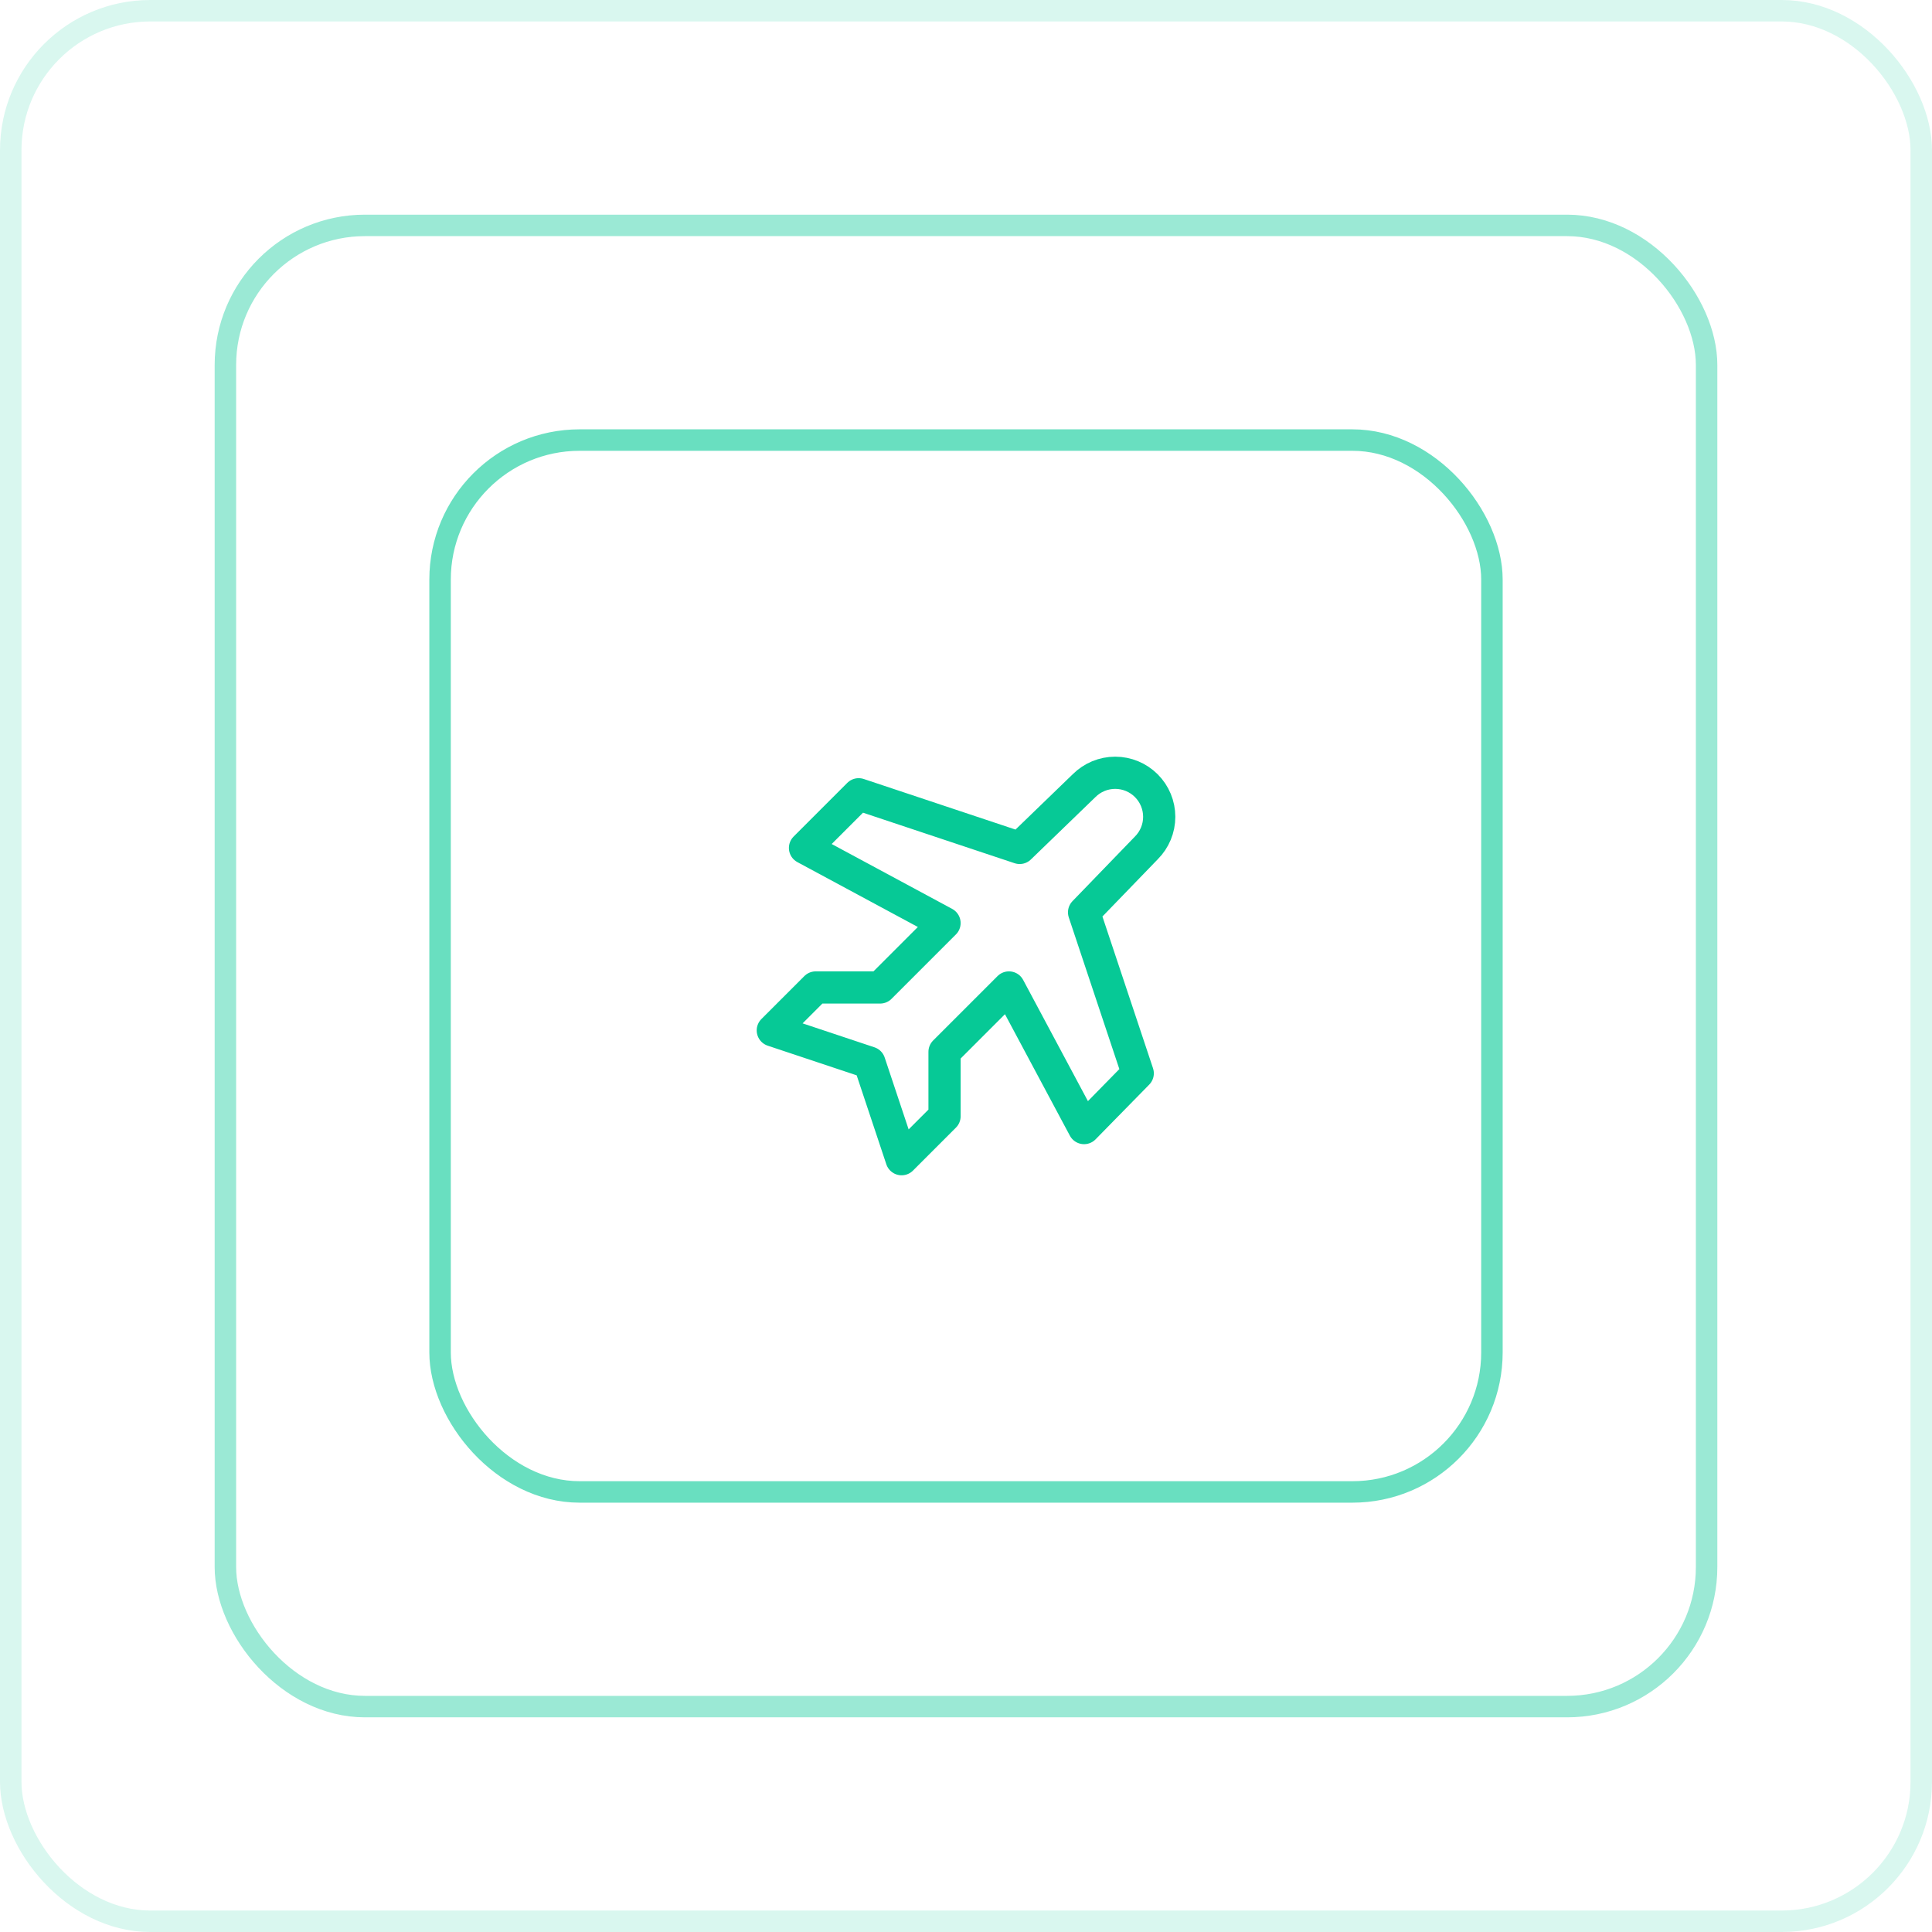 <svg width="90" height="90" viewBox="0 0 90 90" fill="none" xmlns="http://www.w3.org/2000/svg">
<rect x="0.5" y="0.5" width="89" height="89" rx="6.5" stroke="#06C996" stroke-opacity="0.15"/>
<rect x="10.5" y="10.5" width="69" height="69" rx="6.5" stroke="#06C996" stroke-opacity="0.4"/>
<rect x="20.5" y="20.5" width="49" height="49" rx="6.5" stroke="#06C996" stroke-opacity="0.6"/>
<g clip-path="url(#clip0_1087_3547)">
<path d="M47.5 39.5L50.5 36.6C50.885 36.215 51.406 35.999 51.95 35.999C52.494 35.999 53.015 36.215 53.4 36.6C53.785 36.985 54.001 37.506 54.001 38.05C54.001 38.594 53.785 39.115 53.4 39.5L50.5 42.5L53 50L50.5 52.55L47 46L44 49V52L42 54L40.5 49.5L36 48L38 46H41L44 43L37.5 39.5L40 37L47.5 39.5Z" stroke="#06C996" stroke-width="1.5" stroke-linecap="round" stroke-linejoin="round"/>
</g>
<defs>
<clipPath id="clip0_1087_3547">
<rect width="24" height="24" fill="white" transform="translate(33 33)"/>
</clipPath>
</defs>
</svg>

